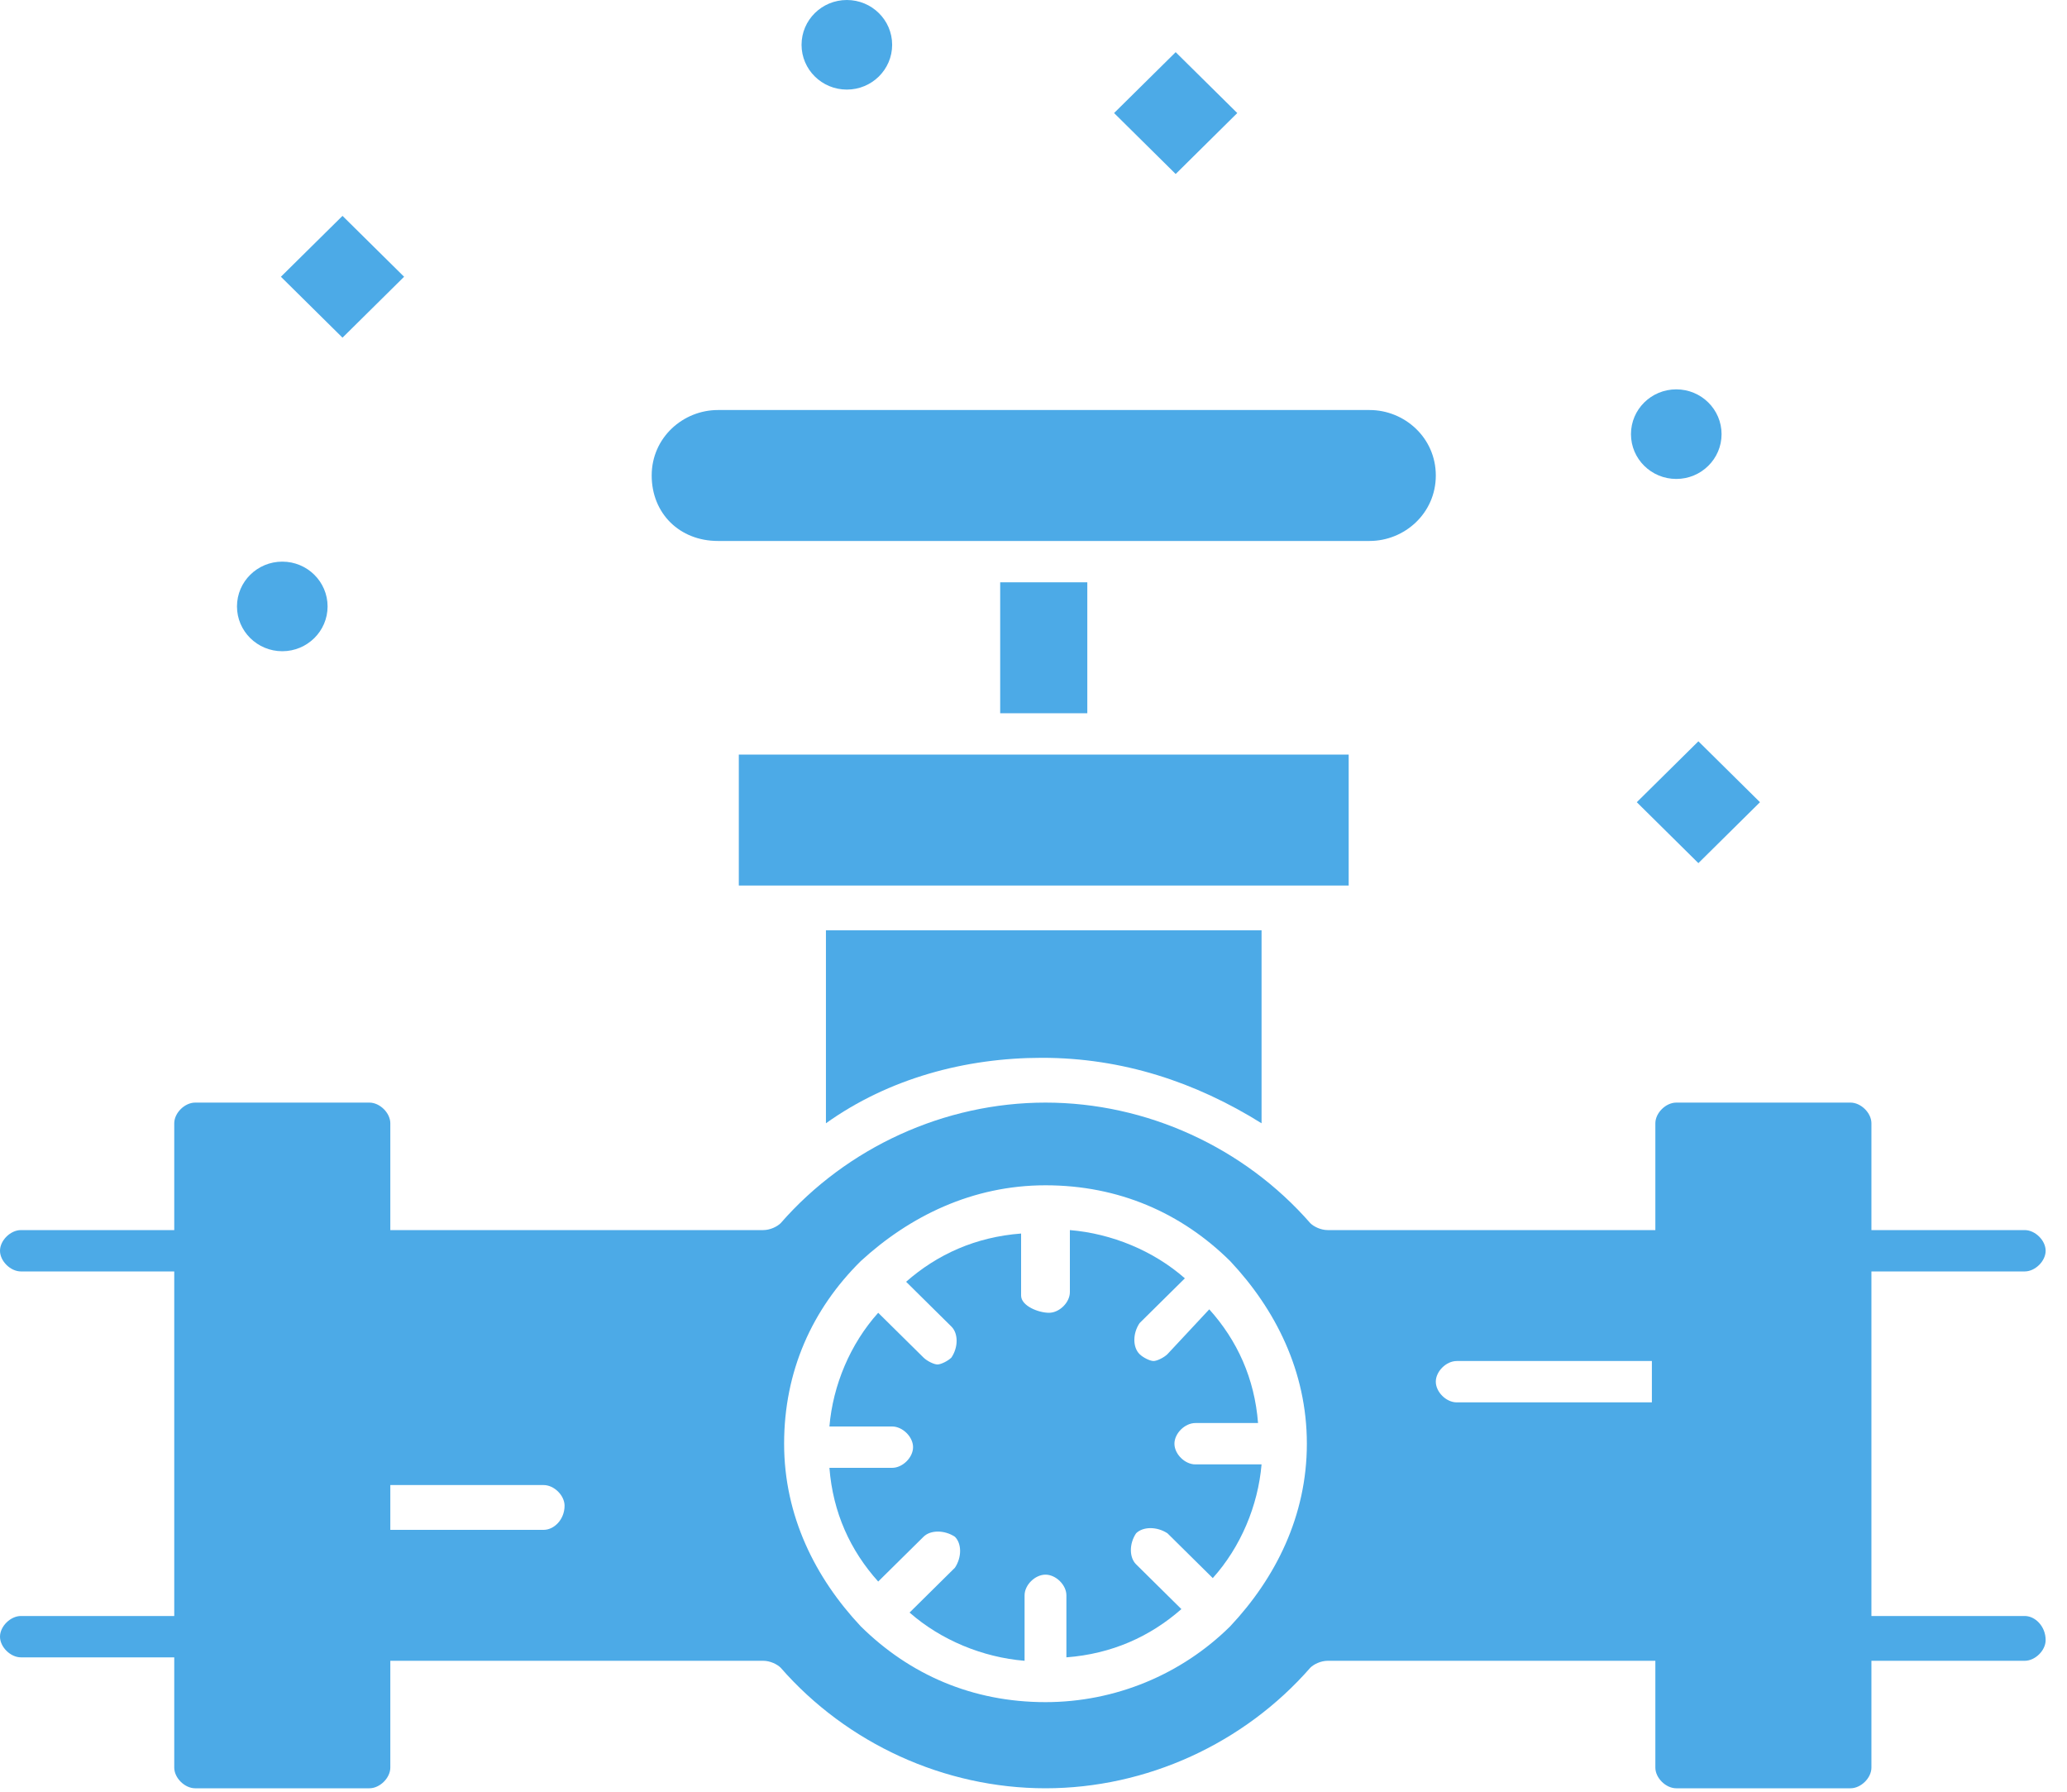 <?xml version="1.0" encoding="UTF-8" standalone="no"?>
<!DOCTYPE svg PUBLIC "-//W3C//DTD SVG 1.1//EN" "http://www.w3.org/Graphics/SVG/1.1/DTD/svg11.dtd">
<svg width="100%" height="100%" viewBox="0 0 60 52" version="1.1" xmlns="http://www.w3.org/2000/svg" xmlns:xlink="http://www.w3.org/1999/xlink" xml:space="preserve" xmlns:serif="http://www.serif.com/" style="fill-rule:evenodd;clip-rule:evenodd;stroke-linejoin:round;stroke-miterlimit:2;">
    <g transform="matrix(1,0,0,1,-194.9,-538.481)">
        <rect x="216.346" y="560.381" width="17.703" height="3.8" style="fill:rgb(76,170,231);fill-rule:nonzero;"/>
    </g>
    <g transform="matrix(1,0,0,1,-194.9,-538.481)">
        <path d="M225.146,569.181C227.473,569.181 229.598,569.881 231.52,571.081L231.52,565.481L218.875,565.481L218.875,571.081C220.696,569.781 222.921,569.181 225.146,569.181Z" style="fill:rgb(76,170,231);fill-rule:nonzero;"/>
    </g>
    <g transform="matrix(1,0,0,1,-194.9,-538.481)">
        <path d="M229.598,579.781L231.418,579.781C231.317,578.481 230.812,577.381 230.002,576.481L228.789,577.781C228.688,577.881 228.485,577.981 228.384,577.981C228.283,577.981 228.08,577.881 227.979,577.781C227.777,577.581 227.777,577.181 227.979,576.881L229.294,575.581C228.384,574.781 227.17,574.281 225.956,574.181L225.956,575.981C225.956,576.281 225.652,576.581 225.349,576.581C225.045,576.581 224.54,576.381 224.54,576.081L224.54,574.281C223.225,574.381 222.112,574.881 221.202,575.681L222.517,576.981C222.719,577.181 222.719,577.581 222.517,577.881C222.416,577.981 222.213,578.081 222.112,578.081C222.011,578.081 221.809,577.981 221.708,577.881L220.392,576.581C219.583,577.481 219.077,578.681 218.976,579.881L220.797,579.881C221.1,579.881 221.404,580.181 221.404,580.481C221.404,580.781 221.1,581.081 220.797,581.081L218.976,581.081C219.077,582.381 219.583,583.481 220.392,584.381L221.708,583.081C221.91,582.881 222.314,582.881 222.618,583.081C222.82,583.281 222.82,583.681 222.618,583.981L221.303,585.281C222.213,586.081 223.427,586.581 224.641,586.681L224.641,584.781C224.641,584.481 224.944,584.181 225.248,584.181C225.551,584.181 225.855,584.481 225.855,584.781L225.855,586.581C227.17,586.481 228.283,585.981 229.193,585.181L227.878,583.881C227.676,583.681 227.676,583.281 227.878,582.981C228.08,582.781 228.485,582.781 228.789,582.981L230.104,584.281C230.913,583.381 231.418,582.181 231.52,580.981L229.598,580.981C229.294,580.981 228.991,580.681 228.991,580.381C228.991,580.081 229.294,579.781 229.598,579.781Z" style="fill:rgb(76,170,231);fill-rule:nonzero;"/>
    </g>
    <g transform="matrix(1,0,0,1,-194.9,-538.481)">
        <rect x="223.933" y="555.381" width="2.529" height="3.8" style="fill:rgb(76,170,231);fill-rule:nonzero;"/>
    </g>
    <g transform="matrix(1,0,0,1,-194.9,-538.481)">
        <path d="M215.739,554.181L234.656,554.181C235.667,554.181 236.578,553.381 236.578,552.281C236.578,551.181 235.667,550.381 234.656,550.381L215.739,550.381C214.727,550.381 213.817,551.181 213.817,552.281C213.817,553.381 214.626,554.181 215.739,554.181Z" style="fill:rgb(76,170,231);fill-rule:nonzero;"/>
    </g>
    <g transform="matrix(1,0,0,1,-194.9,-538.481)">
        <path d="M242.85,579.181L237.185,579.181C236.881,579.181 236.578,578.881 236.578,578.581C236.578,578.281 236.881,577.981 237.185,577.981L242.85,577.981L242.85,579.181ZM230.609,585.681C230.508,585.681 230.508,585.681 230.609,585.681C229.193,587.081 227.271,587.881 225.248,587.881C223.124,587.881 221.303,587.081 219.886,585.681C218.571,584.281 217.661,582.481 217.661,580.381C217.661,578.281 218.47,576.481 219.886,575.081C221.303,573.781 223.124,572.881 225.248,572.881C227.372,572.881 229.193,573.681 230.609,575.081C231.924,576.481 232.835,578.281 232.835,580.381C232.835,582.481 231.924,584.281 230.609,585.681ZM210.681,582.881L206.23,582.881L206.23,581.581L210.681,581.581C210.984,581.581 211.288,581.881 211.288,582.181C211.288,582.581 210.984,582.881 210.681,582.881ZM253.673,585.381L249.223,585.381L249.223,575.381L253.673,575.381C253.977,575.381 254.28,575.081 254.28,574.781C254.28,574.481 253.977,574.181 253.673,574.181L249.223,574.181L249.223,571.081C249.223,570.781 248.919,570.481 248.616,570.481L243.558,570.481C243.254,570.481 242.951,570.781 242.951,571.081L242.951,574.181L233.442,574.181C233.239,574.181 233.037,574.081 232.936,573.981C231.014,571.781 228.182,570.481 225.248,570.481C222.314,570.481 219.482,571.781 217.56,573.981C217.458,574.081 217.256,574.181 217.054,574.181L206.23,574.181L206.23,571.081C206.23,570.781 205.926,570.481 205.623,570.481L200.565,570.481C200.262,570.481 199.958,570.781 199.958,571.081L199.958,574.181L195.507,574.181C195.204,574.181 194.9,574.481 194.9,574.781C194.9,575.081 195.204,575.381 195.507,575.381L199.958,575.381L199.958,585.381L195.507,585.381C195.204,585.381 194.9,585.681 194.9,585.981C194.9,586.281 195.204,586.581 195.507,586.581L199.958,586.581L199.958,589.781C199.958,590.081 200.262,590.381 200.565,590.381L205.623,590.381C205.926,590.381 206.23,590.081 206.23,589.781L206.23,586.681L217.054,586.681C217.256,586.681 217.458,586.781 217.56,586.881C219.482,589.081 222.314,590.381 225.248,590.381C228.182,590.381 231.014,589.081 232.936,586.881C233.037,586.781 233.239,586.681 233.442,586.681L242.951,586.681L242.951,589.781C242.951,590.081 243.254,590.381 243.558,590.381L248.616,590.381C248.919,590.381 249.223,590.081 249.223,589.781L249.223,586.681L253.673,586.681C253.977,586.681 254.28,586.381 254.28,586.081C254.28,585.681 253.977,585.381 253.673,585.381Z" style="fill:rgb(76,170,231);fill-rule:nonzero;"/>
    </g>
    <g transform="matrix(1,0,0,1,-194.9,-538.481)">
        <path d="M203.054,546.513L204.842,544.746L206.63,546.513L204.842,548.281L203.054,546.513Z" style="fill:rgb(76,170,231);fill-rule:nonzero;"/>
    </g>
    <g transform="matrix(1,0,0,1,-194.9,-538.481)">
        <path d="M242.412,561.763L244.2,559.995L245.988,561.763L244.2,563.531L242.412,561.763Z" style="fill:rgb(76,170,231);fill-rule:nonzero;"/>
    </g>
    <g transform="matrix(1,0,0,1,-194.9,-538.481)">
        <path d="M227.239,541.762L229.027,539.995L230.815,541.762L229.027,543.531L227.239,541.762Z" style="fill:rgb(76,170,231);fill-rule:nonzero;"/>
    </g>
    <g transform="matrix(1,0,0,1,-194.9,-538.481)">
        <path d="M203.094,554.781C203.82,554.781 204.409,555.363 204.409,556.081C204.409,556.799 203.82,557.381 203.094,557.381C202.368,557.381 201.779,556.799 201.779,556.081C201.779,555.363 202.368,554.781 203.094,554.781Z" style="fill:rgb(76,170,231);fill-rule:nonzero;"/>
    </g>
    <g transform="matrix(1,0,0,1,-194.9,-538.481)">
        <path d="M219.482,538.481C220.208,538.481 220.797,539.063 220.797,539.781C220.797,540.499 220.208,541.081 219.482,541.081C218.755,541.081 218.167,540.499 218.167,539.781C218.167,539.063 218.755,538.481 219.482,538.481Z" style="fill:rgb(76,170,231);fill-rule:nonzero;"/>
    </g>
    <g transform="matrix(1,0,0,1,-194.9,-538.481)">
        <path d="M243.558,549.781C244.284,549.781 244.873,550.363 244.873,551.081C244.873,551.799 244.284,552.381 243.558,552.381C242.831,552.381 242.243,551.799 242.243,551.081C242.243,550.363 242.831,549.781 243.558,549.781Z" style="fill:rgb(76,170,231);fill-rule:nonzero;"/>
    </g>
</svg>
